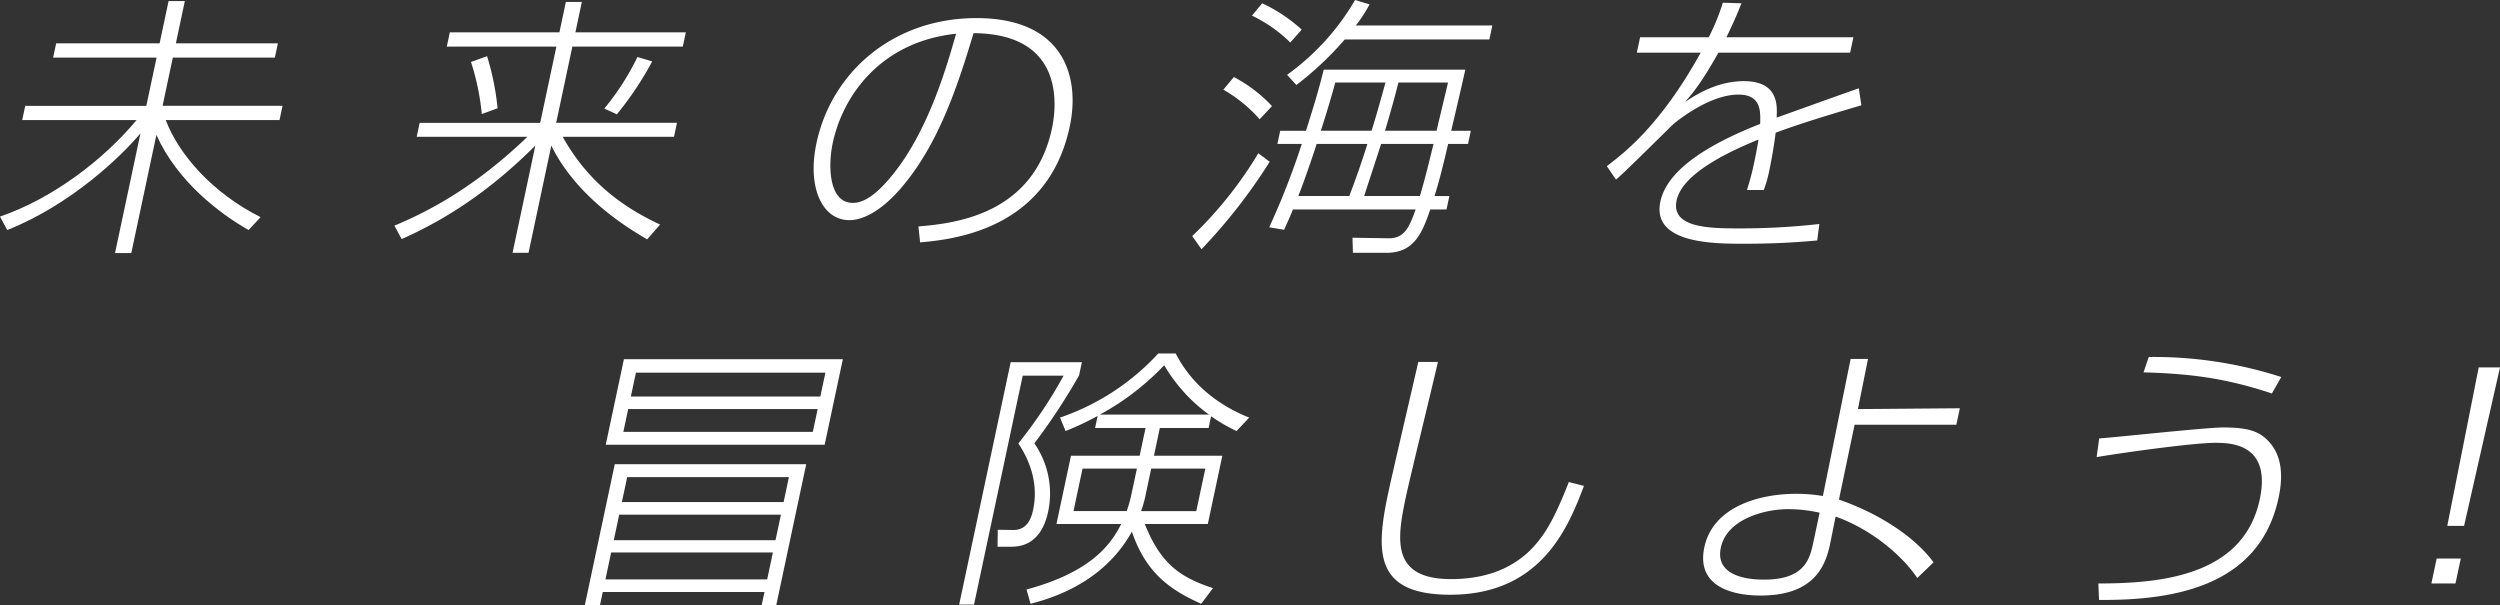 <svg xmlns="http://www.w3.org/2000/svg" width="641.672" height="155.389"><rect width="100%" height="100%" fill="#333333" stroke="none"/><defs><style>.cls-1{fill:#fff}</style></defs><g id="レイヤー_2" data-name="レイヤー 2"><g id="レイヤー_2-2" data-name="レイヤー 2"><path id="mv-txt01.svg" class="cls-1" d="M40.966 11.118L43.269.281h4.173l-2.3 10.837h26.184l-.778 3.659H44.36l-2.632 12.387H72.52l-.778 3.658H42.533c3.325 8.727 11.863 18.65 24.346 24.913L63.8 59.042c-7.446-4.222-18.344-12.526-23.657-24.419L33.7 64.954h-4.178L36.06 34.2c-4.651 5.629-17.7 18.3-34.2 24.841L0 55.594c13.735-4.715 26.739-14.779 35.051-24.772H5.7l.778-3.658h31.08l2.633-12.387H13.64l.778-3.659z"/><path class="cls-1" d="M143.584 8.3l1.661-7.808h4.1L147.686 8.3h28.345l-.777 3.659h-28.346l-4.158 19.567h31.008L173 35.115h-28.567c6.609 11.894 15.9 18.3 25 22.52l-3.327 3.8c-4.869-2.816-18.128-10.838-24.6-24.069l-5.849 27.517h-4.1l5.848-27.517c-11.778 11.753-22.944 18.931-34.309 24l-1.858-3.448c7.508-3.167 19.757-9.008 34.129-22.8H106.95l.763-3.589h30.935l4.159-19.563h-28.13l.777-3.659zm-19.925 20.97a62.5 62.5 0 00-2.769-13.37l4.127-1.478a68.012 68.012 0 012.7 13.371zm31.451-1.407a65.824 65.824 0 008.5-13.23l3.79 1.126a83.875 83.875 0 01-9.075 13.582zm80.625 30.265c8.654-.774 29.491-2.674 34.277-25.193 1.257-5.913 3.146-24.28-20.135-24.42-4.5 15.059-9.385 28.923-18.493 39.62-5.942 6.967-10.774 8.374-13.363 8.374-6.979 0-10.882-8.374-8.459-19.775 3.844-18.086 19.555-32.089 41.067-32.089 22.3 0 26.686 14.918 23.949 27.8-5.609 26.39-29.689 28.995-38.416 29.769zm-22-21.394c-1.241 5.841-1.03 15.341 5.158 15.341 2.733 0 5.727-1.9 9.475-6.333 9.007-10.555 13.967-26.108 17.021-37.087-19.142 2.045-29.007 15.623-31.655 28.079zm92.274 23.857a101.55 101.55 0 0016.963-21.253l2.919 2.182a141.123 141.123 0 01-17.507 22.449zm17.307-29.98a36.893 36.893 0 00-9.32-7.6l2.7-3.238a36.5 36.5 0 019.781 7.46zm7.858-19.7a36.43 36.43 0 00-9.829-6.9L323.96.844A40.12 40.12 0 01334.106 7.6zm46.337 22.66l-.719 3.378h-5.108c-1 4.364-2.175 9.219-3.49 13.371h3.814l-.734 3.449H367.1c-2.139 6.333-4.307 11.119-11.214 11.119h-8.633l-.112-3.871 9.251.141c4.3.071 5.436-3.237 6.965-7.389h-31.508c-.794 2.04-1.422 3.307-2.258 5.208l-3.822-.634a197.388 197.388 0 008.36-21.394h-6.26l.718-3.378h6.619c2.275-7.318 2.851-9.007 4.559-15.693H376.1c-.464 2.182-2.953 12.879-3.624 15.693zm-47.167-14.359A62.14 62.14 0 00347.81 0l3.717 1.125A36.851 36.851 0 01348 6.544h35.037l-.763 3.589h-37.123a82.788 82.788 0 01-12.41 11.681zm15.979 31.1c2.617-6.9 3.947-11.119 4.641-13.371h-13.023c-.723 2.393-3.523 10.487-4.712 13.371zm5.719-16.749c1.61-5.208 2.634-9.007 3.567-12.385h-12.878c-.919 3.307-1.777 6.334-3.71 12.385zm12.411 16.749c1.126-3.941 1.362-4.714 3.489-13.371h-13.453c-1.506 4.715-3.275 9.993-4.352 13.371zm4.28-16.749c.284-1.337 2.607-10.907 2.92-12.385h-12.734c-.6 2.463-1.4 5.559-3.424 12.385zM446.989.844c-.91 2.252-1.689 4.222-3.869 8.726h32.59l-.837 3.941h-33.814c-4.541 8.164-7.184 11.119-8.592 12.668 2.589-1.69 8.115-5.349 15.1-5.349 8.92 0 8.611 6.192 8.442 9.359C468 25.9 469.323 25.4 477.1 22.66l.655 4.362c-7.371 2.182-15.13 4.5-22 7.038-.37 3.1-1.109 7.249-1.677 9.922a29.418 29.418 0 01-1.377 4.786h-4.316a65.472 65.472 0 001.885-7.178c.1-.492.658-3.1 1.083-5.771-10.236 4.153-19.718 9.5-21.02 15.623-1.525 7.178 8.764 7.178 16.317 7.178a179.833 179.833 0 0020.313-1.126l-.538 4.223c-3.889.351-9.821.844-18.741.844-7.771 0-23.815 0-21.511-10.837 1.869-8.8 13.98-15.341 25.6-19.916.113-3.238.306-7.53-5.593-7.53-7.339 0-15.508 6.616-16.55 7.46-1.16 1.055-12.316 12.244-14.851 14.356l-2.36-3.448c4.545-3.449 13.826-10.556 24.106-29.135h-16.4l.837-3.941h17.627A56.85 56.85 0 00442.2.7zm-251.5 154.545l.734-3.449h-41.512l-.733 3.449h-3.886l7.7-36.243h49.139l-7.705 36.243zm2.887-13.582h-41.512l-1.466 6.9h41.512zm17.957-49.613l-4.667 21.956h-56.189l4.667-21.956zM200.44 132.1h-41.511l-1.391 6.545h41.512zm2.05-9.642h-41.511l-1.362 6.4h41.512zm-42.5-11.611h48.635l1.244-5.847h-48.635zm1.93-9.078h48.635l1.3-6.122h-48.631zm115.765-8.801l-.719 3.378a158.225 158.225 0 01-11.48 17.452 22.523 22.523 0 013.557 17.453c-1.93 9.078-7.757 9.078-9.844 9.078h-3.165l.065-4.363 3.8.07c3.007.07 4.562-1.829 5.265-5.137 1.765-8.3-2.212-14.637-3.775-17.1a119.669 119.669 0 0011.608-17.382h-10.5L250 155.178h-3.813l13.222-62.21zm-14.2 58.34c17.175-4.645 21.839-12.035 24.295-16.82h-16.619l3.725-17.522h17.627l1.509-7.109h-12.949l.658-3.1a72.279 72.279 0 01-8.233 3.871l-1.425-3.448A61.07 61.07 0 00297.3 90.716h4.46c4.164 8.163 11.244 13.441 18.875 16.468l-3.251 3.448a41.042 41.042 0 01-6.531-3.8l-.644 3.026h-12.517l-1.511 7.109h17.554l-3.724 17.522h-16.188c4.092 10.2 8.97 13.653 17.508 16.468l-3.011 4.011c-8.688-3.8-14.434-8.586-17.793-18.508-2.54 4.5-8.992 14.215-26.021 18.508zm28.325-31.036h-13.957l-2.32 10.909H289.2a36.643 36.643 0 001.291-4.715zm18.49-13.863a41.635 41.635 0 01-11.481-12.667 66.652 66.652 0 01-16.5 12.667zm-16.164 20.2a28.965 28.965 0 01-1.26 4.575h14.173l2.319-10.909h-13.89zM369.072 92.9c-1.223 5.419-7.161 29.627-8.208 34.554-2.333 10.979-3.926 21.183 11.615 21.183 15.251 0 21.231-8.164 23.356-11.049 2.938-4.012 5.567-10.627 6.831-13.864l3.892.985c-3.881 10.134-10.687 27.939-34.285 27.939-19.353 0-19.238-10.7-15.992-25.968 1.137-5.349 6.665-28.993 7.755-33.78zm133.059 16.113h-26.116L472 128.225c12.124 4.222 20.5 10.837 24.272 16.116l-4.161 4.011c-4-5.912-11.87-12.527-20.968-15.764l-1.273 6.334c-1.02 5.137-3.25 13.933-17.927 13.933-2.3 0-17.123 0-14.491-12.385 2.244-10.556 14.356-13.723 23.494-13.723a40.761 40.761 0 016.931.563L475 92.123h4.461L476.867 105l26.161-.212zM467.04 131.6a36.463 36.463 0 00-8.078-.915c-6.26 0-15.749 2.674-17.275 9.852-1.75 8.233 9.185 8.233 11.127 8.233 10.5 0 11.728-5.418 12.611-9.57zm71.544 18.159c16.115 0 37.255-1.971 41.428-21.6 3.081-14.5-7.855-14.5-11.452-14.5-5.252 0-21.918 2.252-30.419 3.659l.657-4.786c5.039-.351 27.362-2.814 31.823-2.814 6.619 0 9.272 1.055 11.626 3.518 3.41 3.589 3.829 8.727 2.6 14.5-4.921 23.153-27.624 26.39-46.084 26.249zm44.539-48.769c-11.494-3.8-20.362-5.066-32.949-5.419l1.341-3.94a106.465 106.465 0 0134.017 5.138zm48.483 42.365l-1.361 6.4h-6.187l1.361-6.4zm10.066-49.05l-9.222 40.675h-4.316l8.07-40.675z"/></g></g></svg>